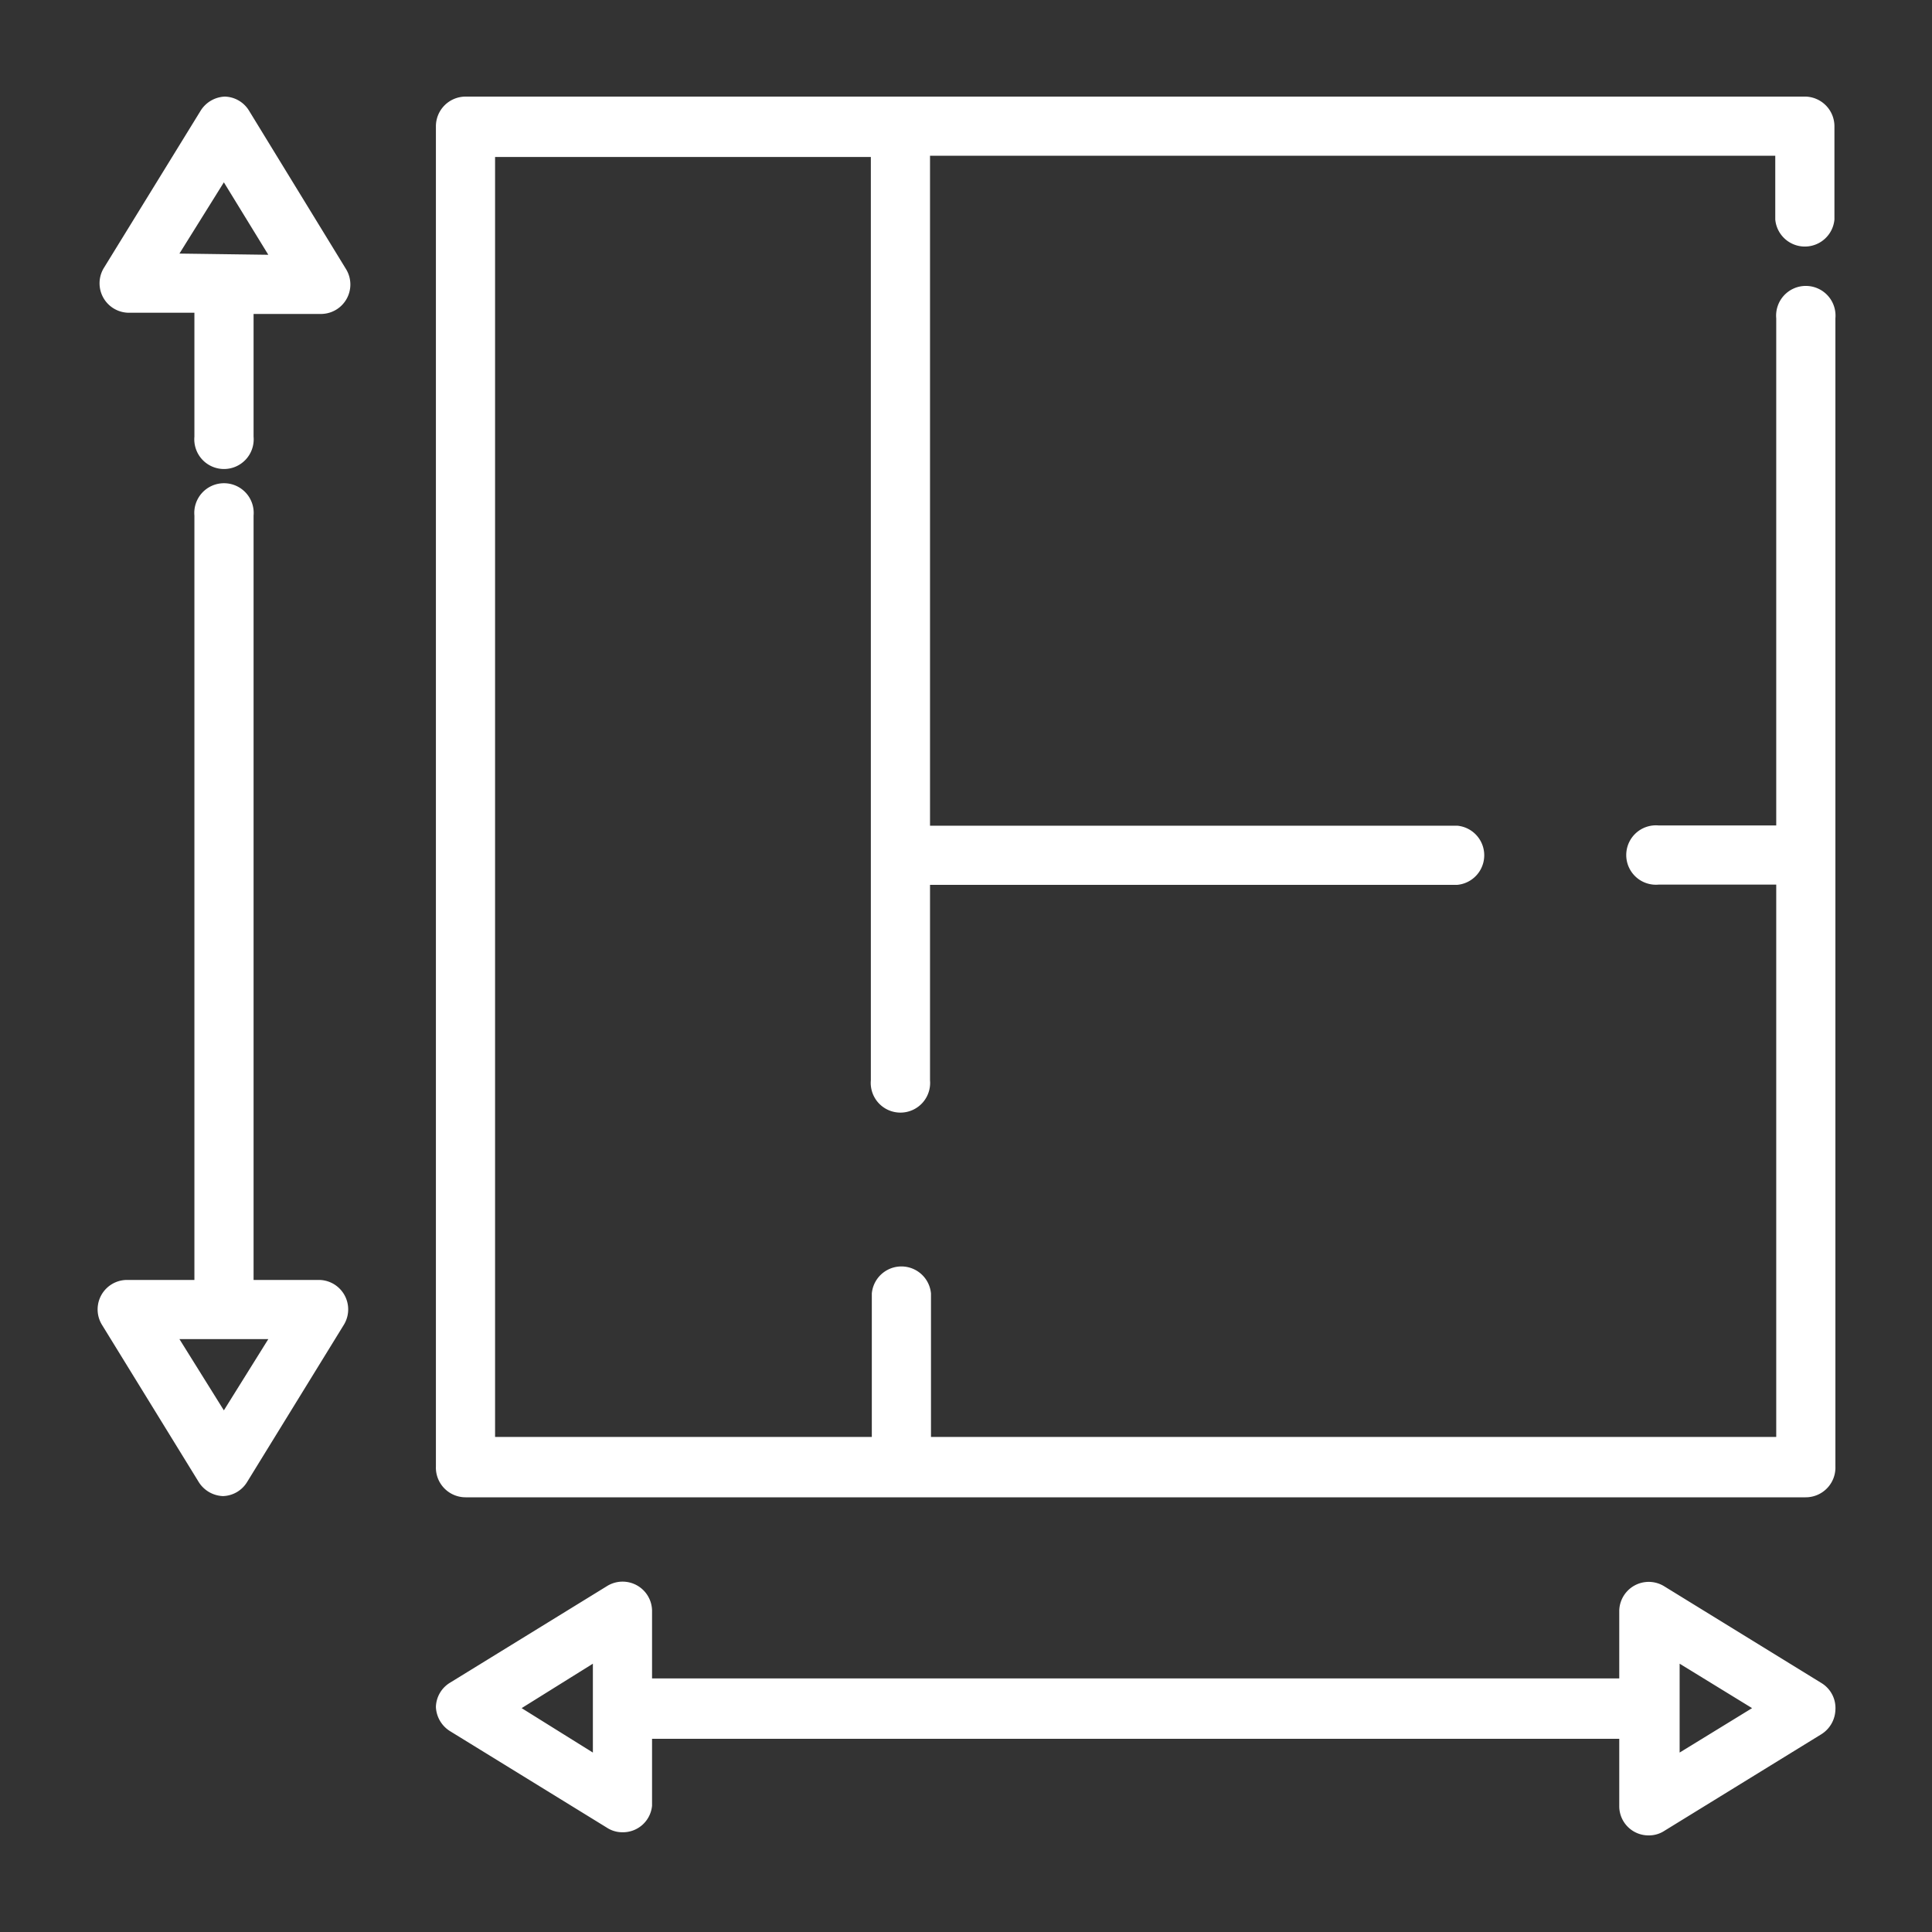 <svg id="Capa_1" data-name="Capa 1" xmlns="http://www.w3.org/2000/svg" viewBox="0 0 80 80"><rect x="0" y="0" width="80" height="80" fill="#333333" stroke="none"/><defs><style>.cls-1{fill:#fff;}</style></defs><path class="cls-1" d="M74.77,4H19.28a1.23,1.23,0,0,0-1.23,1.23V60.72A1.23,1.23,0,0,0,19.28,62H74.77A1.23,1.23,0,0,0,76,60.72V13.18a1.23,1.23,0,1,0-2.45,0v21H68.68a1.23,1.23,0,1,0,0,2.45h4.87V59.5h-35V53.56a1.23,1.23,0,0,0-2.45,0V59.5H20.5v-53H36.06V44.73a1.23,1.23,0,1,0,2.45,0V36.64H60.34a1.23,1.23,0,0,0,0-2.45H38.51V6.45h35V9.09a1.23,1.23,0,0,0,2.45,0V5.23A1.23,1.23,0,0,0,74.77,4Z"/><path class="cls-1" d="M10.31,4.58a1.21,1.21,0,0,0-1-.58,1.24,1.24,0,0,0-1,.58l-4,6.5a1.22,1.22,0,0,0,1,1.87H8.05v5.13a1.23,1.23,0,1,0,2.45,0V13h2.82a1.22,1.22,0,0,0,1-1.87ZM7.43,10.5,9.27,7.55l1.84,3Z"/><path class="cls-1" d="M13.32,53H10.5V21.35a1.23,1.23,0,1,0-2.45,0V53H5.23a1.22,1.22,0,0,0-1,1.87l4,6.5a1.24,1.24,0,0,0,1,.58,1.21,1.21,0,0,0,1-.58l4-6.5a1.22,1.22,0,0,0-1-1.87ZM9.27,58.4,7.43,55.45h3.68Z"/><path class="cls-1" d="M75.42,69.69l-6.5-4a1.22,1.22,0,0,0-1.87,1V69.5H27V66.68a1.22,1.22,0,0,0-1.87-1l-6.5,4a1.21,1.21,0,0,0-.58,1,1.24,1.24,0,0,0,.58,1l6.5,4a1.17,1.17,0,0,0,.65.19A1.21,1.21,0,0,0,27,74.77V72H67.05v2.82A1.21,1.21,0,0,0,68.27,76a1.17,1.17,0,0,0,.65-.19l6.5-4a1.24,1.24,0,0,0,.58-1A1.21,1.21,0,0,0,75.42,69.69ZM24.55,72.57,21.6,70.73l2.95-1.84Zm45,0V68.89l3,1.84Z"/></svg>